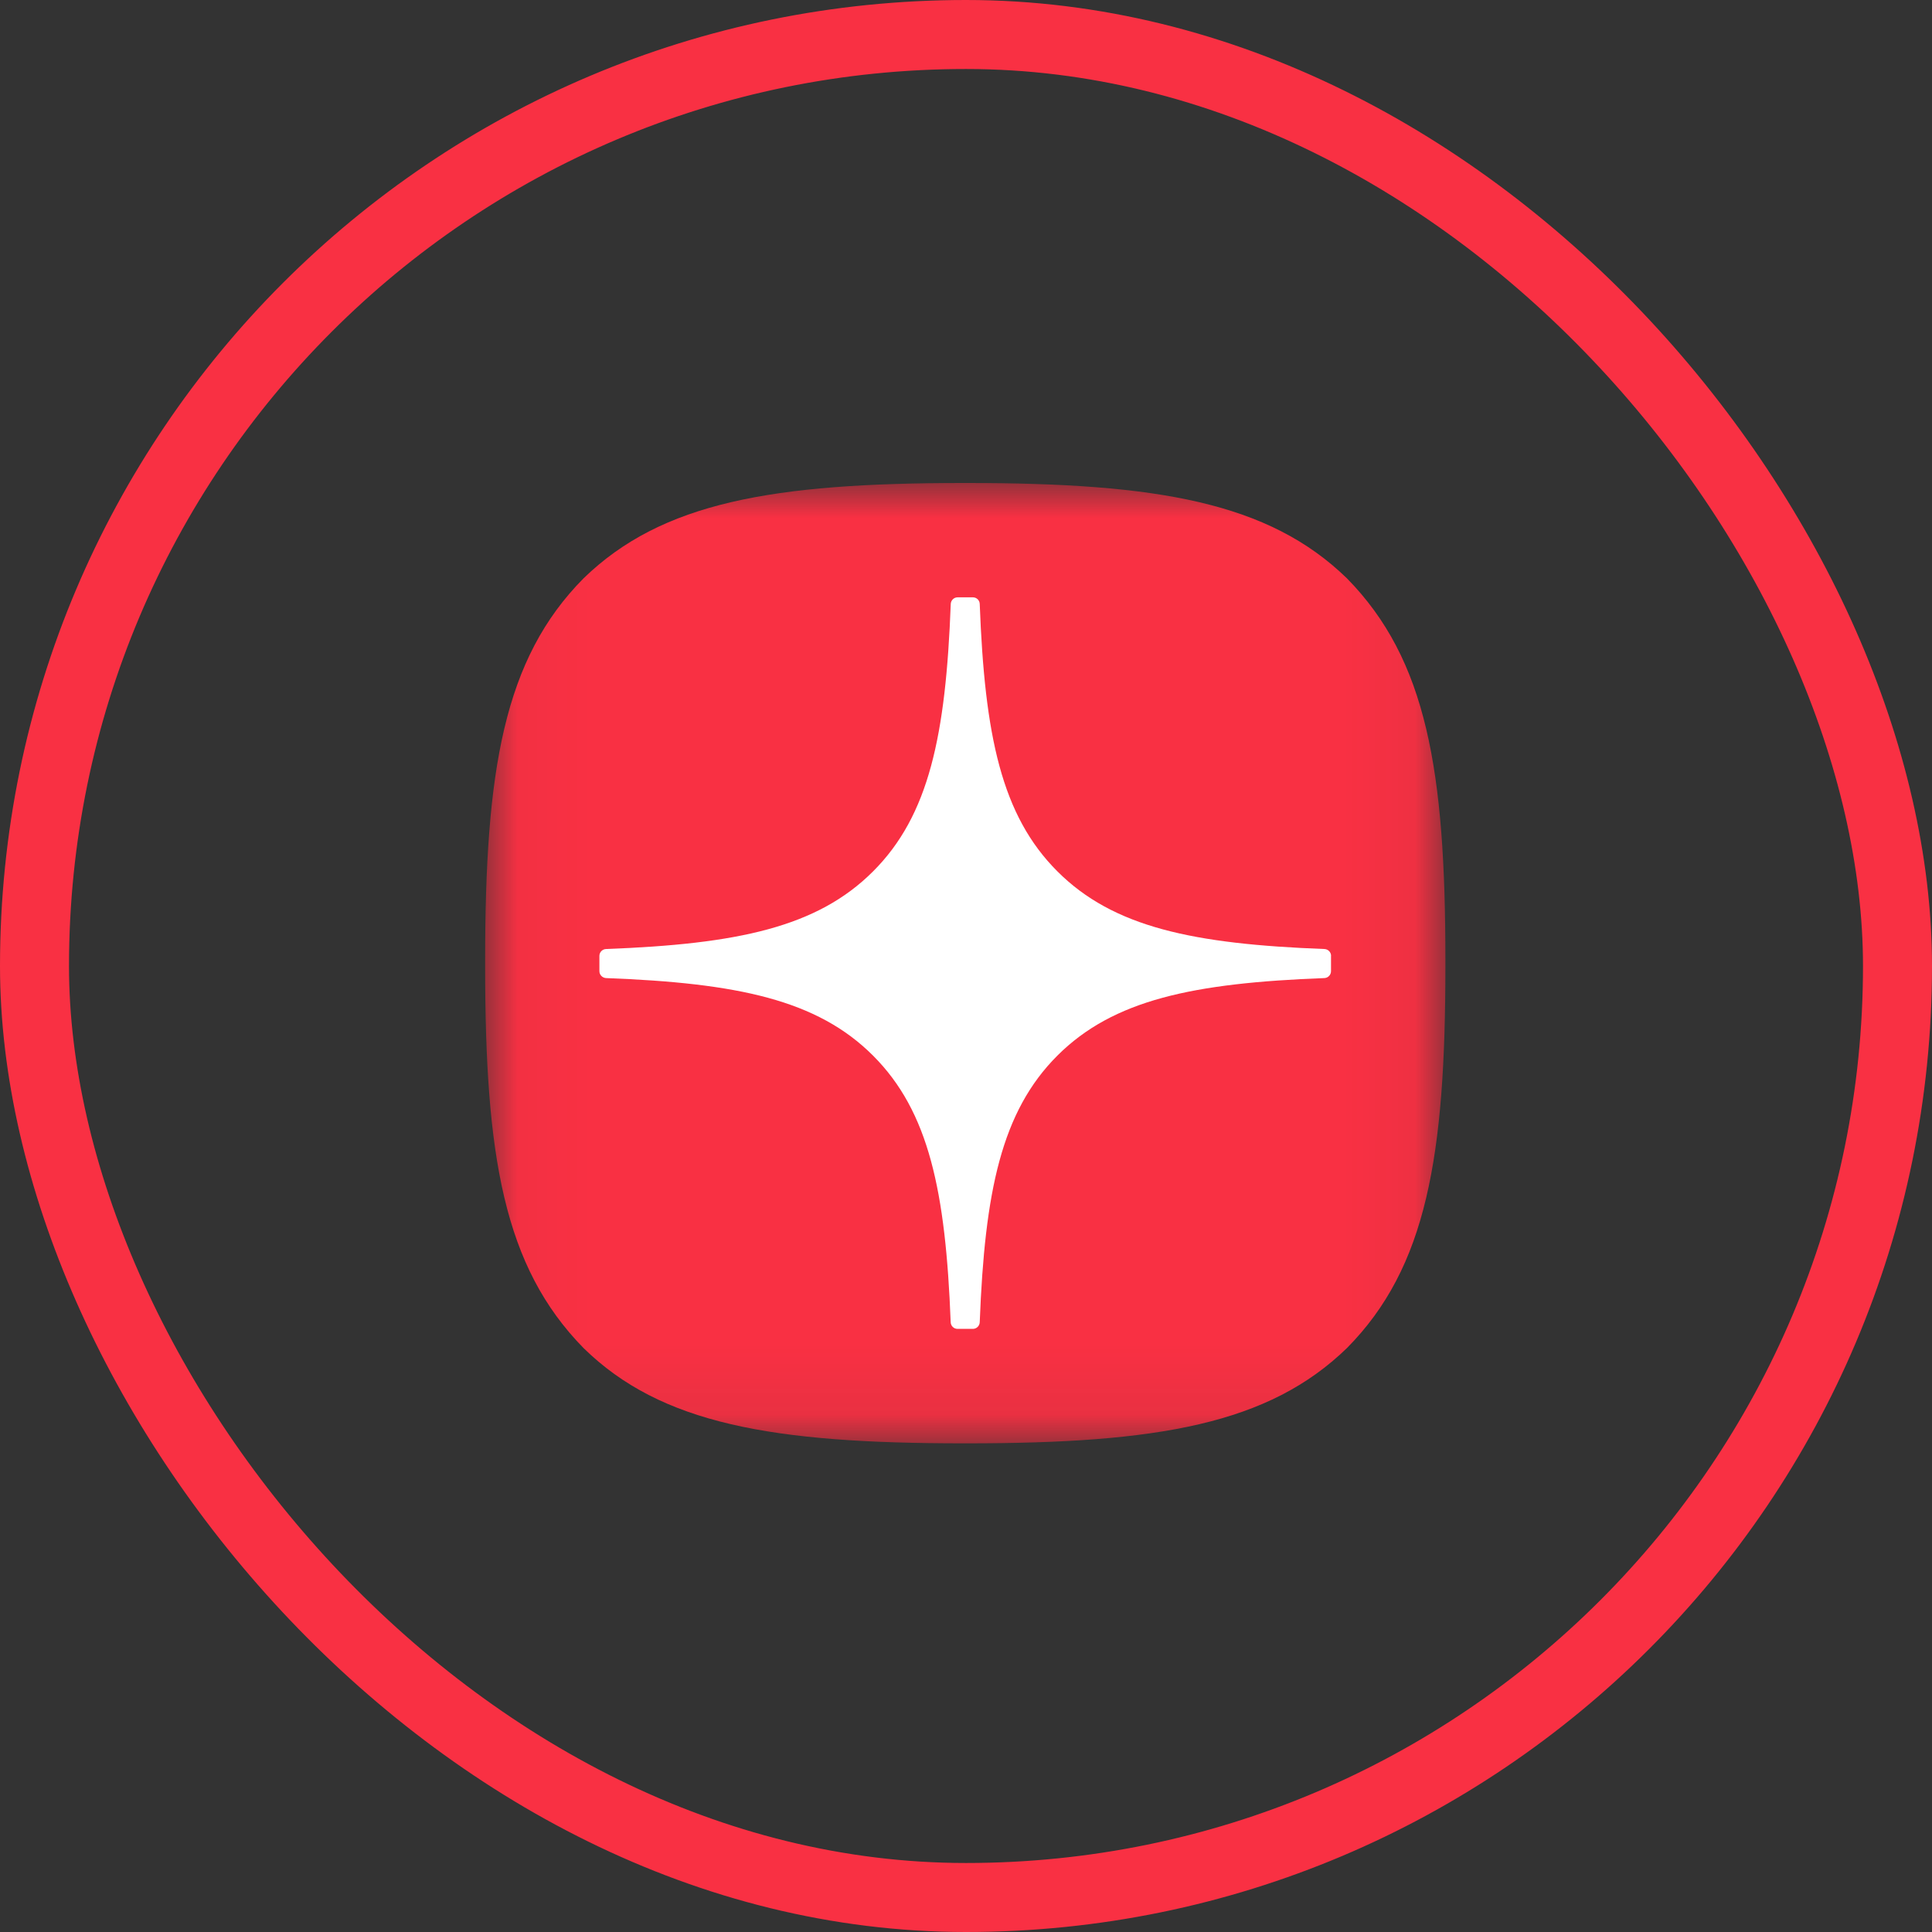 <?xml version="1.0" encoding="UTF-8"?> <svg xmlns="http://www.w3.org/2000/svg" width="28" height="28" viewBox="0 0 28 28" fill="none"><rect x="0" y="0" width="28" height="28" fill="#333333" stroke="none"/><rect x="0.5" y="0.5" width="27" height="27" rx="13.5" stroke="#F93043"></rect><g clip-path="url(#clip0_11_300)"><mask id="mask0_11_300" style="mask-type:luminance" maskUnits="userSpaceOnUse" x="7" y="7" width="14" height="14"><path d="M20.951 7H7.031V20.921H20.951V7Z" fill="white"></path></mask><g mask="url(#mask0_11_300)"><path d="M13.961 20.918H14.017C16.781 20.918 18.385 20.64 19.521 19.537C20.68 18.366 20.948 16.751 20.948 13.998V13.92C20.948 11.168 20.68 9.563 19.521 8.382C18.386 7.278 16.77 7 14.018 7H13.962C11.198 7 9.593 7.278 8.457 8.382C7.298 9.552 7.031 11.168 7.031 13.92V13.998C7.031 16.75 7.298 18.355 8.457 19.537C9.582 20.64 11.198 20.918 13.961 20.918Z" fill="#F93043"></path><path d="M19.291 13.853C19.291 13.8 19.248 13.756 19.195 13.754C17.293 13.682 16.135 13.439 15.325 12.629C14.513 11.818 14.271 10.659 14.199 8.753C14.198 8.7 14.154 8.657 14.1 8.657H13.878C13.825 8.657 13.781 8.7 13.779 8.753C13.707 10.658 13.465 11.818 12.653 12.629C11.842 13.44 10.686 13.682 8.783 13.754C8.73 13.756 8.687 13.8 8.687 13.853V14.075C8.687 14.128 8.73 14.172 8.783 14.175C10.686 14.247 11.843 14.489 12.653 15.299C13.463 16.109 13.705 17.265 13.778 19.163C13.78 19.216 13.823 19.259 13.877 19.259H14.1C14.153 19.259 14.197 19.216 14.199 19.163C14.272 17.265 14.514 16.109 15.324 15.299C16.135 14.489 17.292 14.247 19.194 14.175C19.247 14.173 19.29 14.129 19.29 14.075V13.853H19.291Z" fill="white"></path></g></g><defs><clipPath id="clip0_11_300"><rect width="14" height="14" fill="white" transform="translate(7 7)"></rect></clipPath></defs></svg> 
